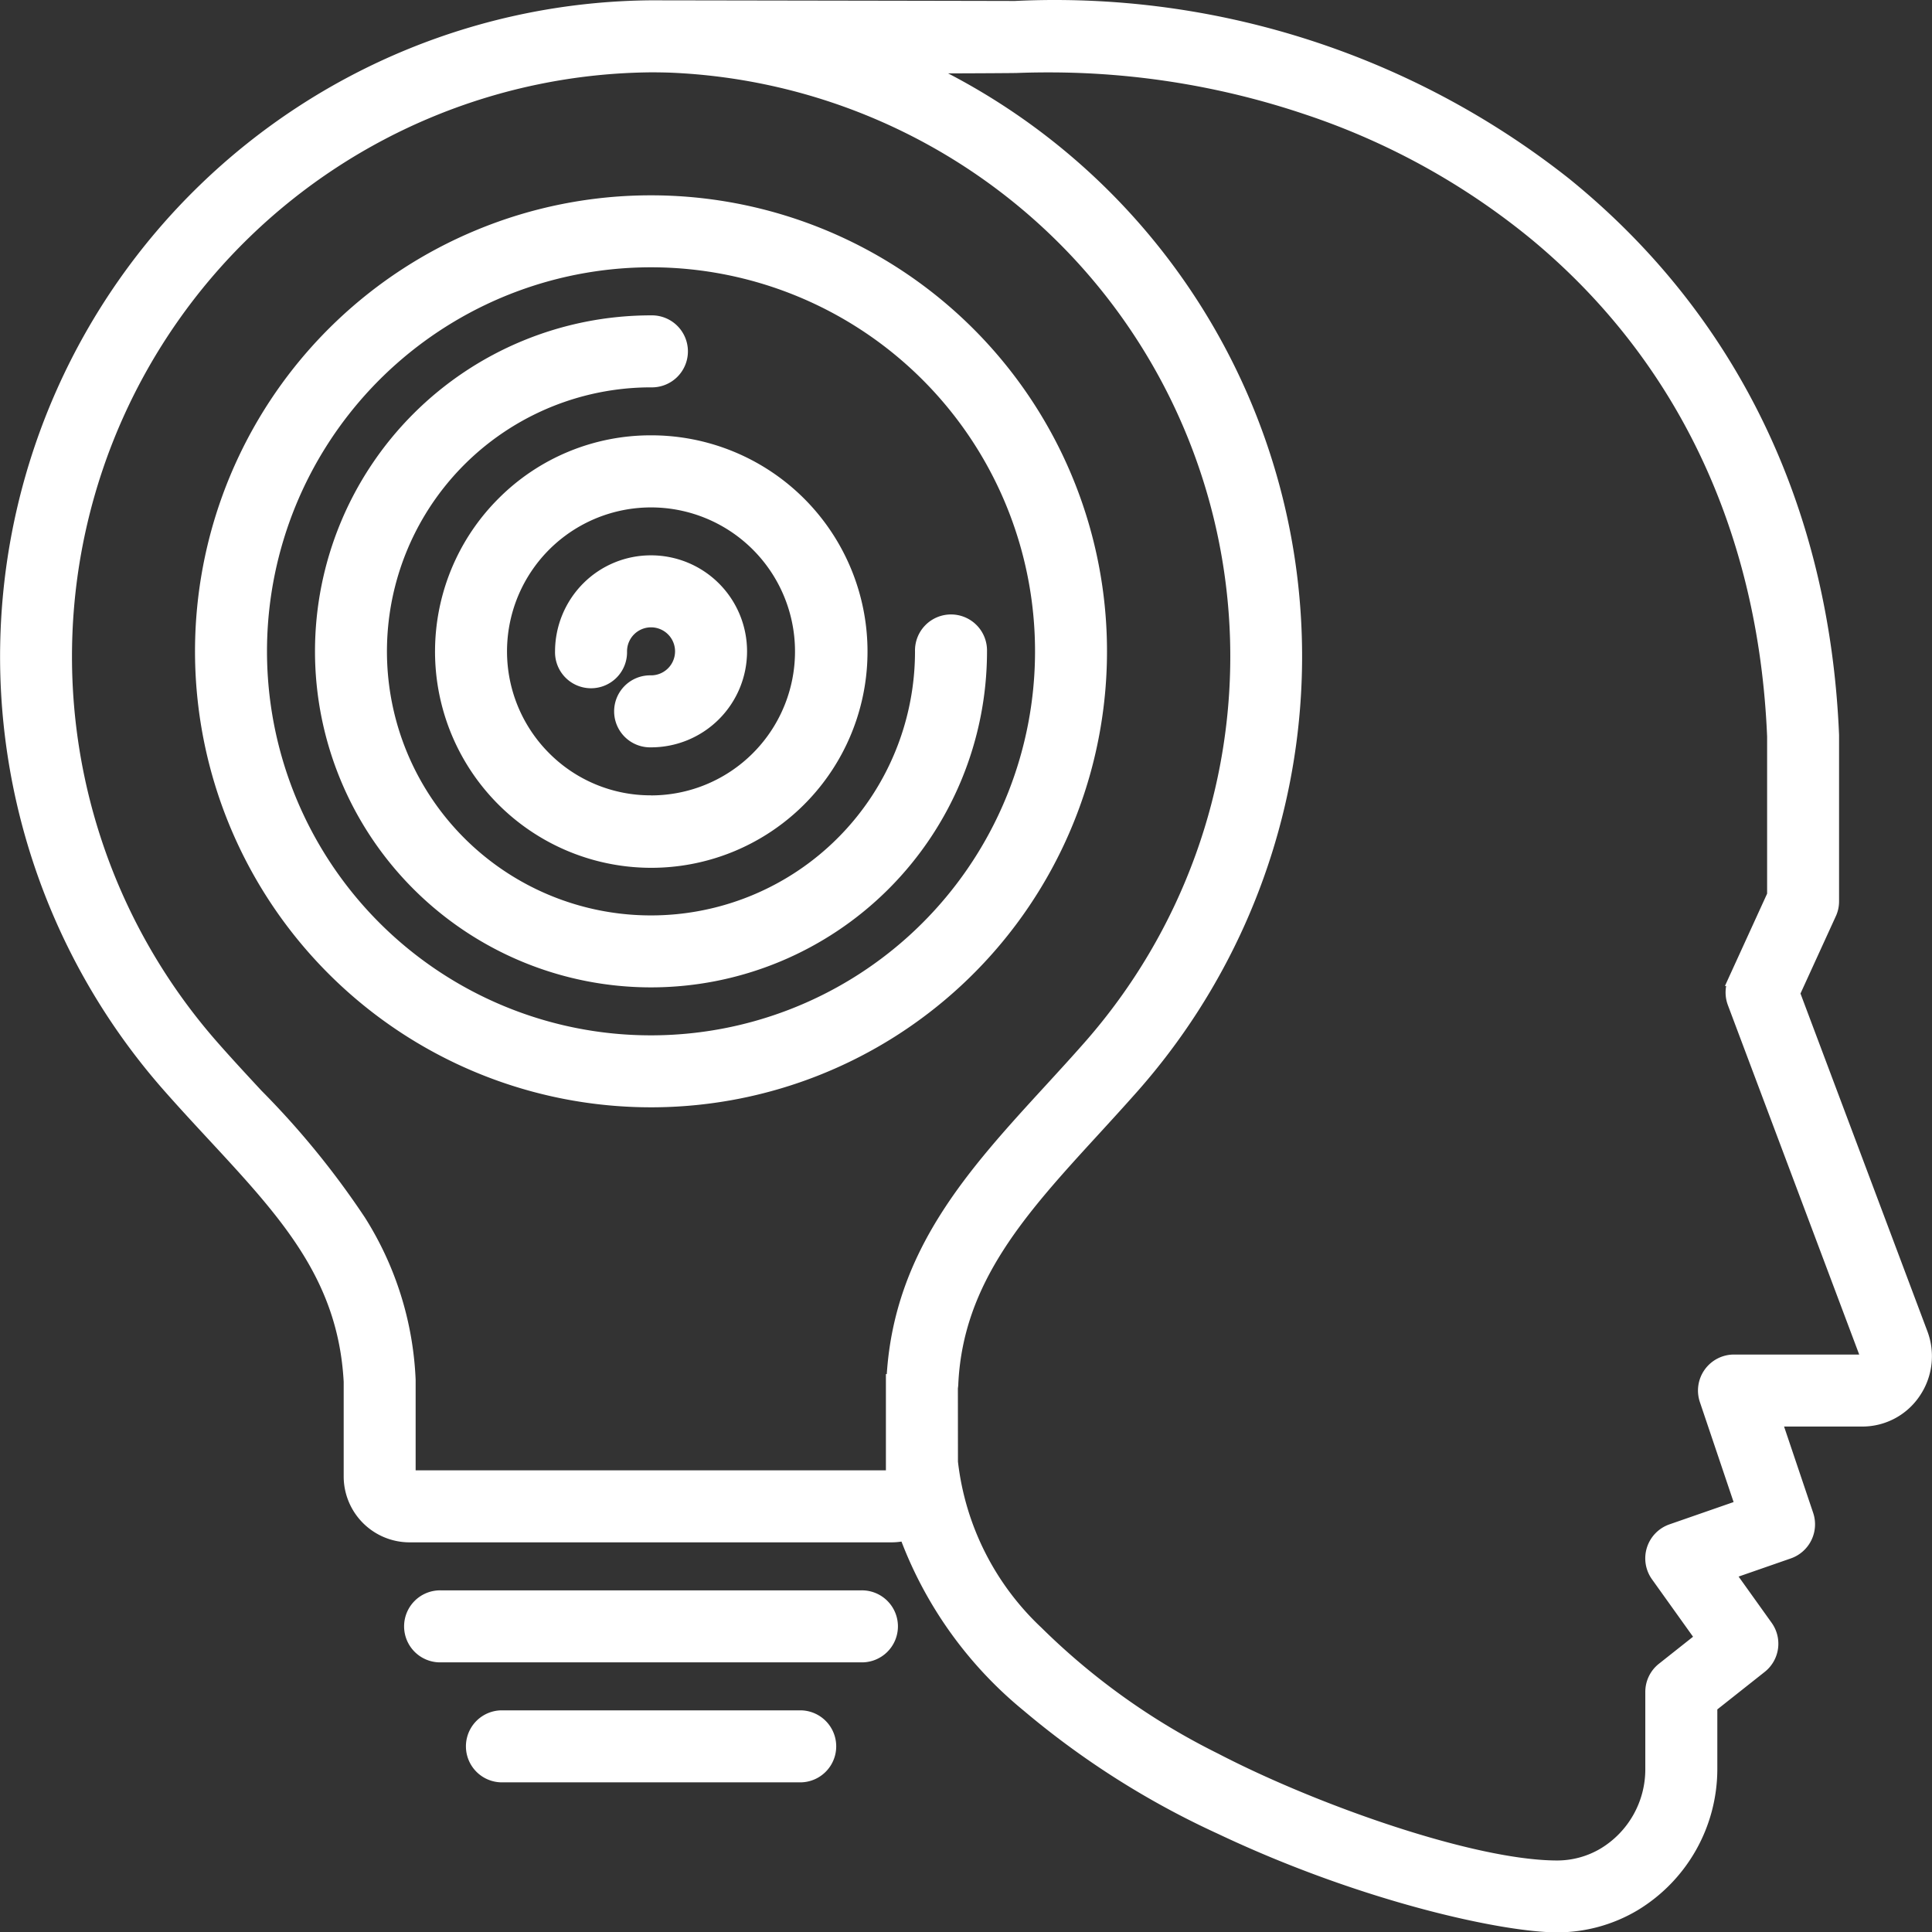 <svg xmlns="http://www.w3.org/2000/svg" width="84.984" height="85" viewBox="0 0 84.984 85">
  <rect x="0" y="0" width="84.984" height="85" fill="#333333" stroke="none"/>
  <g id="noun-artificial-intelligence-2725328" transform="translate(-69.749 0.35)">
    <path id="Path_100584" data-name="Path 100584" d="M148.651,43.336l1.6-3.5h0a1.322,1.322,0,0,0,.119-.548V31.973C149.956,22,145.884,13.608,138.6,7.7a36.208,36.208,0,0,0-24.214-7.76c-.031,0-15.715-.028-16.011-.028A28.6,28.6,0,0,0,77.138,47.423c.663.752,1.325,1.466,1.966,2.158,3.217,3.472,5.761,6.217,6.01,10.83v4.166a2.639,2.639,0,0,0,2.639,2.639h21.214a2.648,2.648,0,0,0,.6-.074c3.79,11.484,23.615,17.229,28.669,17.229a6.648,6.648,0,0,0,3.392-.934,6.965,6.965,0,0,0,3.383-5.985V74.7l2.183-1.728a1.319,1.319,0,0,0,.255-1.8l-1.657-2.318,2.636-.916h0a1.319,1.319,0,0,0,.818-1.668l-1.4-4.15h3.83a2.772,2.772,0,0,0,2.278-1.2,2.848,2.848,0,0,0,.318-2.623Zm-39.66,17.008h-.022v4.233H87.754V60.344c-.329-6.664-4.581-10.067-8.636-14.665h0A25.965,25.965,0,0,1,98.373,2.554c.269,0,.54,0,.811.012a25.969,25.969,0,0,1,18.444,43.112c-3.938,4.466-8.319,8.236-8.636,14.666Zm42.791-.928a.12.12,0,0,1-.1.062H146.01a1.32,1.32,0,0,0-1.251,1.741l1.567,4.652-3.068,1.066h0a1.319,1.319,0,0,0-.64,2.014l1.952,2.73-1.7,1.344a1.32,1.32,0,0,0-.5,1.035v3.393a4.315,4.315,0,0,1-2.09,3.714,4.009,4.009,0,0,1-2.047.566c-5.41,0-25.815-6.668-26.627-17.793V60.689c.009-.071.016-.142.019-.214.225-4.563,3.016-7.609,6.248-11.136.567-.619,1.153-1.258,1.731-1.914h0A28.638,28.638,0,0,0,110.319,2.6c1.6,0,4.088-.012,4.148-.018,15.895-.6,32.43,9.332,33.266,29.45V39l-1.709,3.739h0a1.318,1.318,0,0,0-.035,1.013L151.8,59.224a.2.2,0,0,1-.022.191Z" transform="translate(0.014 0.014)" fill="#fff"/>
    <path id="Path_100584_-_Outline" data-name="Path 100584 - Outline" d="M138.247,84.65h0c-2.4,0-8.612-1.344-14.921-4.333a37.319,37.319,0,0,1-8.553-5.424,17.888,17.888,0,0,1-5.37-7.433,2.915,2.915,0,0,1-.419.034H87.767a2.9,2.9,0,0,1-2.9-2.9V60.432c-.246-4.514-2.759-7.225-5.94-10.658-.642-.693-1.306-1.409-1.97-2.163A28.868,28.868,0,0,1,98.383-.336c.154,0,15.283.025,16,.029.588-.029,1.183-.043,1.771-.043a36.471,36.471,0,0,1,22.617,7.86c7.352,5.957,11.457,14.417,11.874,24.467V39.3a1.575,1.575,0,0,1-.119.6v0l-.024.053-1.554,3.4,5.581,14.853a3.112,3.112,0,0,1-.348,2.865A3.036,3.036,0,0,1,151.69,62.4h-3.464l1.281,3.8a1.588,1.588,0,0,1-.981,2h0l-2.3.8,1.452,2.031a1.581,1.581,0,0,1-.305,2.163l-2.083,1.649v2.626a7.264,7.264,0,0,1-3.512,6.211A6.917,6.917,0,0,1,138.247,84.65ZM109.753,66.843l.076.231a17.2,17.2,0,0,0,5.29,7.421,36.8,36.8,0,0,0,8.432,5.345c6.235,2.954,12.346,4.282,14.7,4.283a6.388,6.388,0,0,0,3.257-.9,6.733,6.733,0,0,0,3.254-5.758V74.585l2.284-1.807a1.054,1.054,0,0,0,.2-1.442l-1.862-2.6,2.969-1.032h0a1.058,1.058,0,0,0,.654-1.334l-1.515-4.5h4.2a2.507,2.507,0,0,0,2.06-1.088,2.585,2.585,0,0,0,.289-2.38L148.38,43.34l1.645-3.6a1.052,1.052,0,0,0,.1-.439V31.993c-.412-9.892-4.449-18.215-11.676-24.071A35.944,35.944,0,0,0,116.156.178c-.58,0-1.168.014-1.748.042h-.022c-.35,0-15.866-.028-16-.028A28.34,28.34,0,0,0,77.35,47.263c.66.749,1.321,1.462,1.961,2.152,3.256,3.513,5.827,6.288,6.081,11v4.18a2.375,2.375,0,0,0,2.375,2.375h21.214a2.383,2.383,0,0,0,.536-.066Zm28.5,15.168a25.527,25.527,0,0,1-6.4-1.227,50.571,50.571,0,0,1-8.756-3.528,30.509,30.509,0,0,1-7.915-5.646,12.372,12.372,0,0,1-3.815-7.638v-.019l0-3.286c.008-.063.014-.128.017-.192.23-4.657,3.05-7.735,6.315-11.3.569-.621,1.154-1.259,1.73-1.912l.079-.089A28.375,28.375,0,0,0,110.22,2.85l.113-.5h.2c1.6,0,3.78-.013,3.925-.018h.01c.451-.017.908-.025,1.36-.025a35.755,35.755,0,0,1,11.483,1.87,31.742,31.742,0,0,1,10.139,5.6c6.526,5.408,10.177,13.105,10.557,22.261v7.04l-1.562,3.418h0l-.17.374a1.061,1.061,0,0,0-.028.81l5.814,15.47a.461.461,0,0,1-.046.429.382.382,0,0,1-.328.184h-5.667a1.056,1.056,0,0,0-1,1.393l1.651,4.9-3.336,1.159a1.055,1.055,0,0,0-.492,1.6l2.1,2.935-1.895,1.5a1.05,1.05,0,0,0-.4.828v3.393a4.6,4.6,0,0,1-2.217,3.94A4.276,4.276,0,0,1,138.25,82.011ZM111.887,63.944a11.87,11.87,0,0,0,3.668,7.3,29.989,29.989,0,0,0,7.779,5.544c4.341,2.258,11.278,4.7,14.916,4.7a3.747,3.747,0,0,0,1.911-.528,4.069,4.069,0,0,0,1.961-3.486V74.075a1.575,1.575,0,0,1,.6-1.241l1.5-1.188-1.806-2.526a1.583,1.583,0,0,1,.769-2.417l.042-.015,2.779-.966-1.484-4.4a1.584,1.584,0,0,1,1.5-2.089h5.509l-5.777-15.37a1.592,1.592,0,0,1-.075-.842h-.054l.17-.374,1.685-3.687V32.048c-.375-9-3.959-16.562-10.366-21.871a31.217,31.217,0,0,0-9.972-5.5,35.228,35.228,0,0,0-11.314-1.842c-.445,0-.9.008-1.34.025h0c-.185.006-1.739.015-3.033.018a28.9,28.9,0,0,1,8.362,44.739l-.08.09c-.554.625-1.113,1.236-1.654,1.827-3.2,3.492-5.96,6.506-6.18,10.972,0,.073-.01.146-.019.219Zm-2.641.911H87.5V60.364a13.962,13.962,0,0,0-2.154-6.882,36.642,36.642,0,0,0-4.489-5.5c-.631-.681-1.283-1.385-1.927-2.114l-.066-.076A26.229,26.229,0,0,1,98.384,2.3h0c.271,0,.546,0,.819.012a26.233,26.233,0,0,1,18.634,43.55c-.563.639-1.142,1.27-1.7,1.881-3.4,3.705-6.6,7.205-6.869,12.624l-.023.457Zm-21.214-.528h20.686V60.094h.038c.36-5.464,3.583-8.982,6.993-12.7.558-.609,1.135-1.238,1.694-1.873A25.7,25.7,0,0,0,99.187,2.844c-.264-.008-.534-.012-.8-.012A25.7,25.7,0,0,0,79.33,45.518l.066.075c.618.7,1.245,1.375,1.852,2.03A37.026,37.026,0,0,1,85.8,53.205a14.47,14.47,0,0,1,2.232,7.14v3.982Z" transform="translate(0 0)" fill="#fff"/>
    <path id="Path_100585" data-name="Path 100585" d="M209.234,465.07a1.319,1.319,0,0,0-1.32-1.32H189.44a1.32,1.32,0,1,0,0,2.639h18.475A1.319,1.319,0,0,0,209.234,465.07Z" transform="translate(-100.292 -393.88)" fill="#fff"/>
    <path id="Path_100585_-_Outline" data-name="Path 100585 - Outline" d="M189.454,463.5h18.475a1.584,1.584,0,1,1,0,3.167H189.454a1.584,1.584,0,1,1,0-3.167Zm18.475,2.639a1.056,1.056,0,1,0,0-2.111H189.454a1.056,1.056,0,1,0,0,2.111Z" transform="translate(-100.306 -393.894)" fill="#fff"/>
    <path id="Path_100586" data-name="Path 100586" d="M206.95,498.75a1.32,1.32,0,0,0,0,2.639h13.2a1.32,1.32,0,1,0,0-2.639Z" transform="translate(-115.162 -423.602)" fill="#fff"/>
    <path id="Path_100586_-_Outline" data-name="Path 100586 - Outline" d="M206.964,498.5h13.2a1.584,1.584,0,0,1,0,3.167h-13.2a1.584,1.584,0,0,1,0-3.167Zm13.2,2.639a1.056,1.056,0,1,0,0-2.111h-13.2a1.056,1.056,0,1,0,0,2.111Z" transform="translate(-115.176 -423.616)" fill="#fff"/>
    <path id="Path_100587" data-name="Path 100587" d="M146.668,56.875a19.817,19.817,0,1,0,13.991,5.8A19.794,19.794,0,0,0,146.668,56.875Zm0,36.95a17.174,17.174,0,1,1,12.125-5.03A17.156,17.156,0,0,1,146.668,93.825Z" transform="translate(-48.283 -48.369)" fill="#fff"/>
    <path id="Path_100587_-_Outline" data-name="Path 100587 - Outline" d="M146.682,56.625h0a20.058,20.058,0,1,1-7.676,1.527A19.984,19.984,0,0,1,146.682,56.625Zm0,39.589a19.53,19.53,0,1,0-7.474-1.487A19.433,19.433,0,0,0,146.683,96.214Zm0-36.95a17.419,17.419,0,0,1,0,34.839h0a17.419,17.419,0,1,1,0-34.839Zm0,34.311a16.892,16.892,0,1,0-6.464-1.286,16.831,16.831,0,0,0,6.464,1.286Z" transform="translate(-48.297 -48.383)" fill="#fff"/>
    <path id="Path_100588" data-name="Path 100588" d="M189.582,105.076a1.32,1.32,0,0,0-1.32,1.32,11.877,11.877,0,1,1-11.877-11.877,1.32,1.32,0,0,0,0-2.639A14.516,14.516,0,1,0,190.9,106.4,1.319,1.319,0,0,0,189.582,105.076Z" transform="translate(-78.001 -78.094)" fill="#fff"/>
    <path id="Path_100588_-_Outline" data-name="Path 100588 - Outline" d="M176.4,91.63a1.584,1.584,0,1,1,0,3.167,11.614,11.614,0,1,0,11.613,11.613,1.584,1.584,0,1,1,3.167,0A14.78,14.78,0,1,1,176.4,91.63Zm0,26.921a12.141,12.141,0,0,1,0-24.281,1.056,1.056,0,1,0,0-2.111,14.252,14.252,0,1,0,14.252,14.252,1.056,1.056,0,1,0-2.111,0,12.14,12.14,0,0,1-12.141,12.14Z" transform="translate(-78.015 -78.108)" fill="#fff"/>
    <path id="Path_100589" data-name="Path 100589" d="M196.88,136.107a9.248,9.248,0,1,0,2.709-6.529A9.237,9.237,0,0,0,196.88,136.107Zm15.836,0a6.605,6.605,0,1,1-1.935-4.664A6.6,6.6,0,0,1,212.716,136.107Z" transform="translate(-107.731 -107.807)" fill="#fff"/>
    <path id="Path_100589_-_Outline" data-name="Path 100589 - Outline" d="M206.131,126.62h0a9.512,9.512,0,1,1-6.715,2.786A9.44,9.44,0,0,1,206.131,126.62Zm0,18.475a8.973,8.973,0,1,0-6.345-2.628A8.917,8.917,0,0,0,206.131,145.095Zm0-15.836a6.862,6.862,0,1,1-4.852,2.01A6.822,6.822,0,0,1,206.131,129.259Zm0,13.2a6.334,6.334,0,1,0-4.479-1.855A6.293,6.293,0,0,0,206.131,142.456Z" transform="translate(-107.745 -107.821)" fill="#fff"/>
    <path id="Path_100590" data-name="Path 100590" d="M231.88,165.83a1.32,1.32,0,1,0,2.639,0,1.32,1.32,0,1,1,1.32,1.32,1.32,1.32,0,1,0,0,2.639,3.959,3.959,0,1,0-3.959-3.959Z" transform="translate(-137.452 -137.529)" fill="#fff"/>
    <path id="Path_100590_-_Outline" data-name="Path 100590 - Outline" d="M235.853,161.621a4.222,4.222,0,0,1,4.223,4.223,4.222,4.222,0,0,1-4.223,4.223,1.584,1.584,0,1,1,0-3.167,1.056,1.056,0,1,0-1.056-1.056,1.584,1.584,0,1,1-3.167,0,4.25,4.25,0,0,1,1.237-2.986A4.2,4.2,0,0,1,235.853,161.621Zm0,7.918a3.694,3.694,0,0,0,3.695-3.695,3.694,3.694,0,0,0-3.695-3.695,3.67,3.67,0,0,0-2.612,1.082,3.719,3.719,0,0,0-1.083,2.613,1.056,1.056,0,0,0,2.111,0,1.584,1.584,0,1,1,1.584,1.584,1.056,1.056,0,1,0,0,2.111Z" transform="translate(-137.466 -137.543)" fill="#fff"/>
  </g>
</svg>
